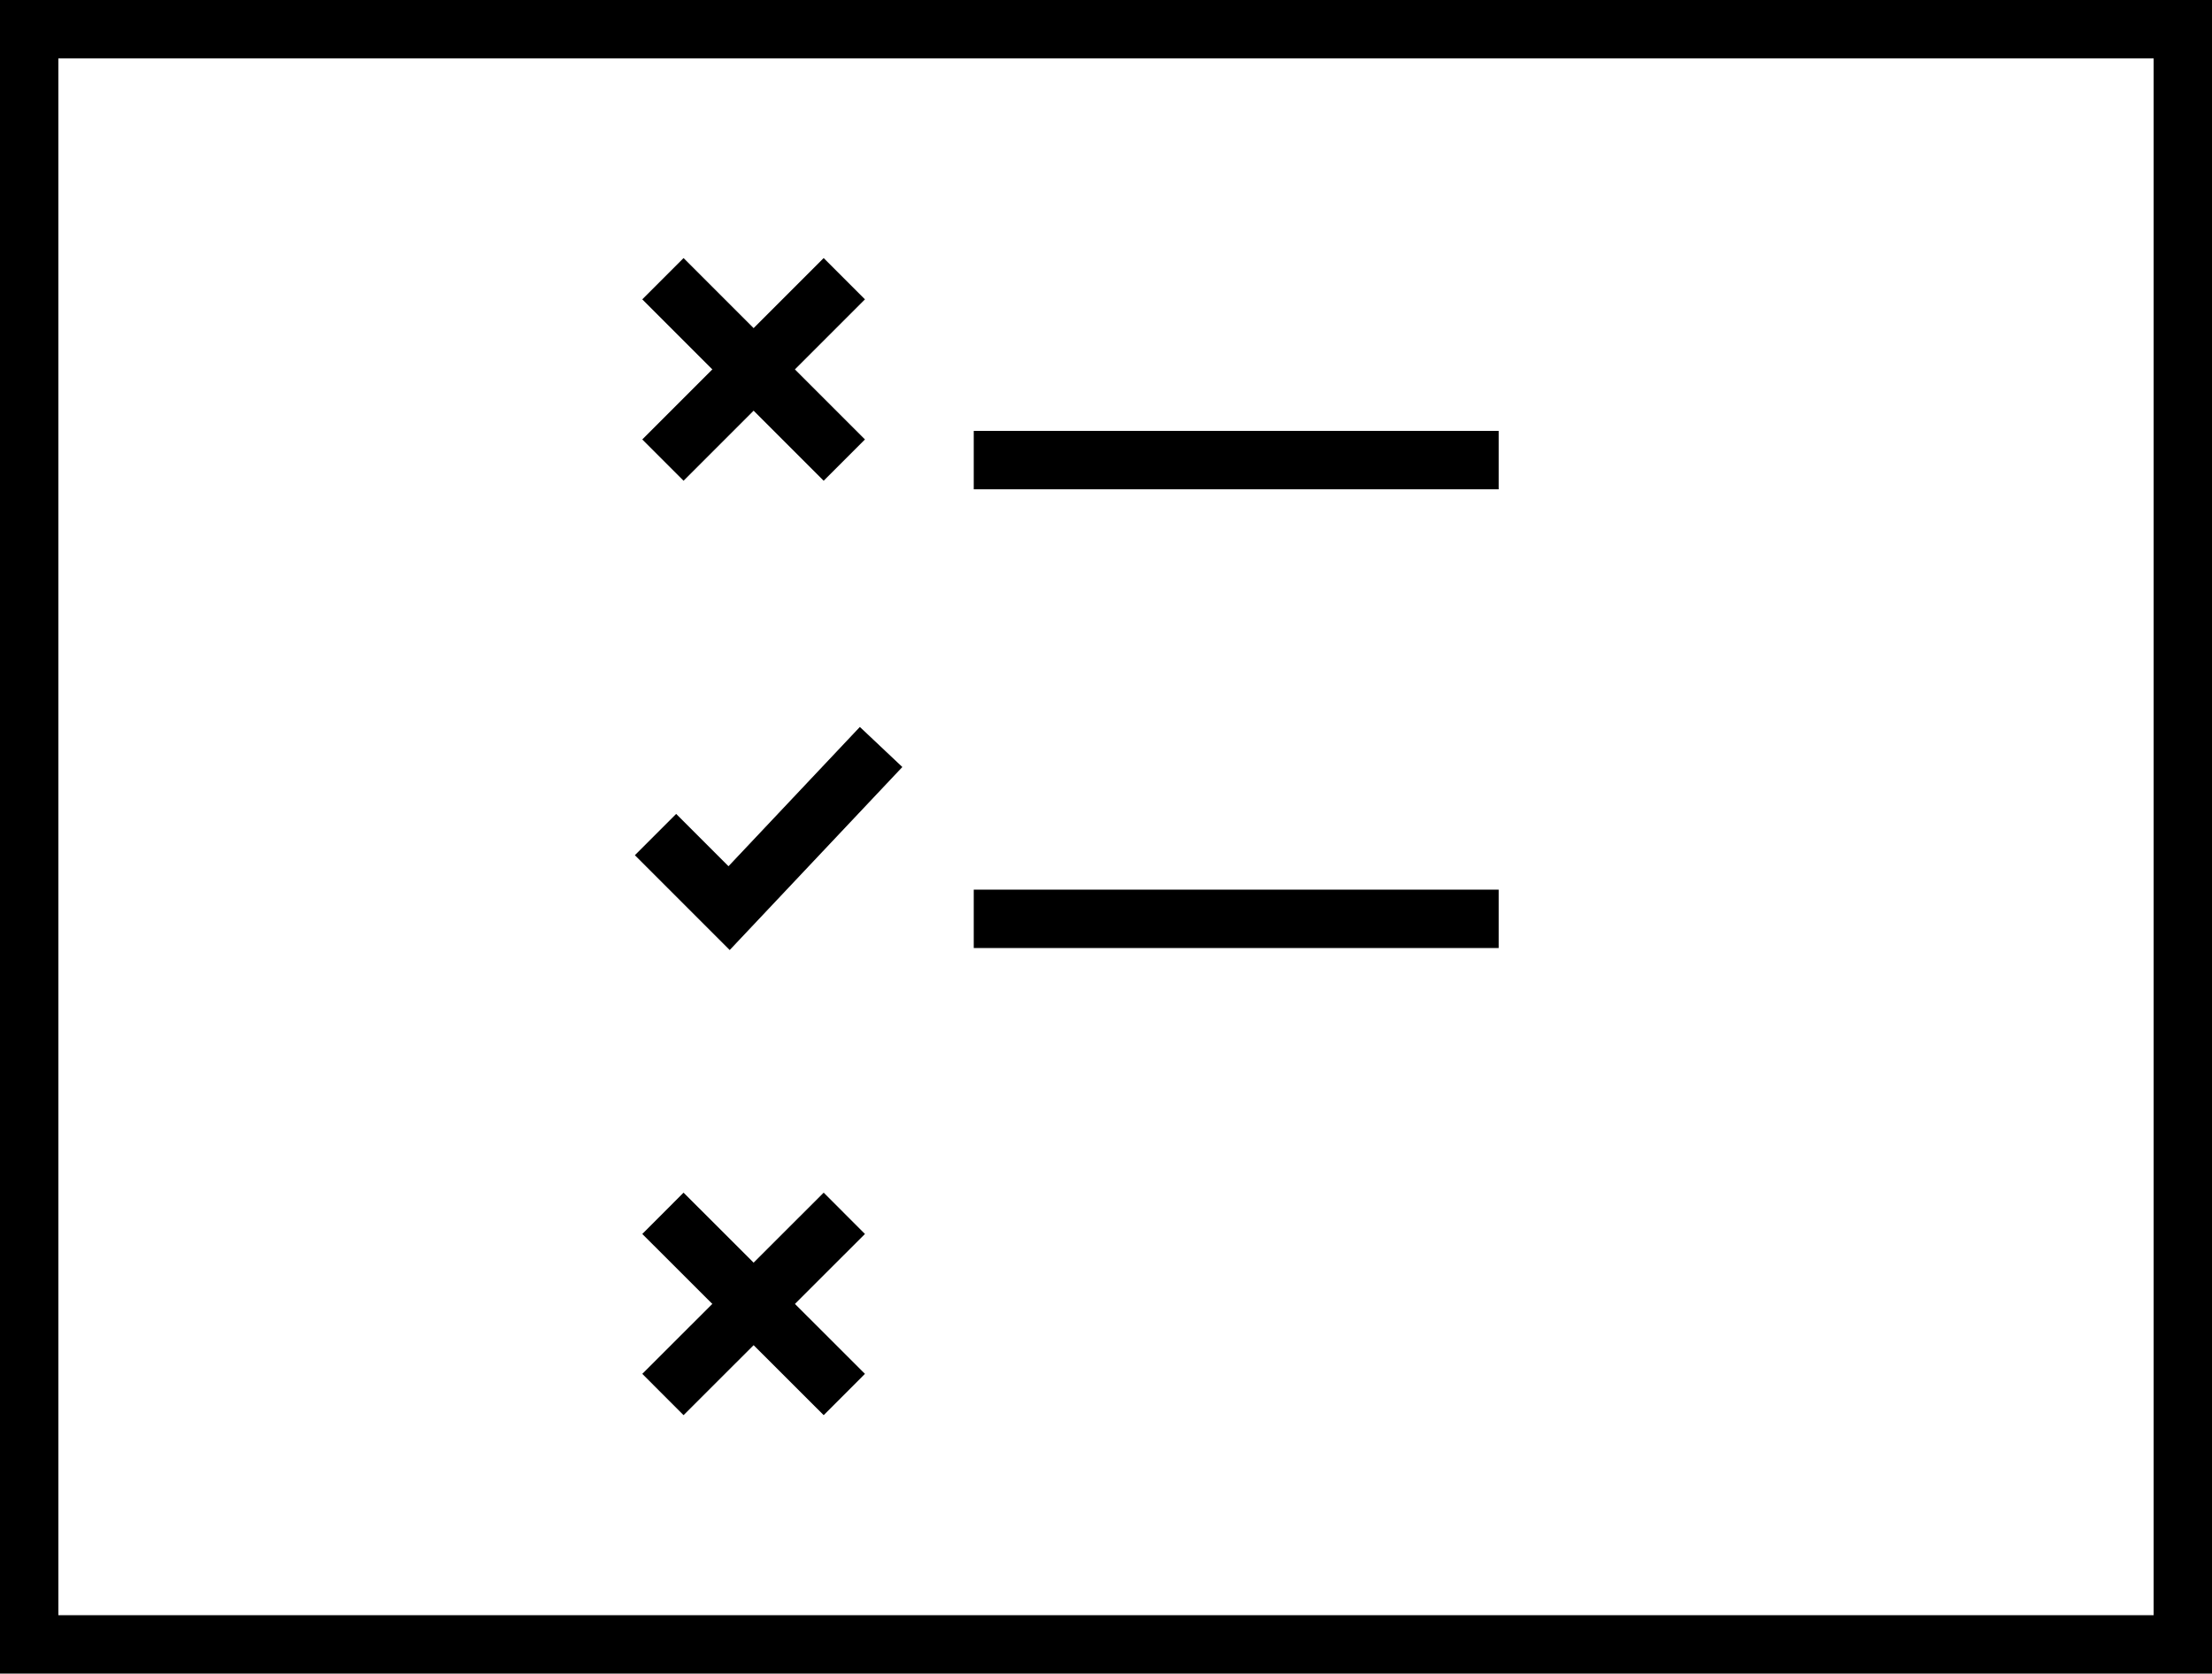 <?xml version="1.0" encoding="utf-8"?>
<!-- Generator: Adobe Illustrator 24.1.2, SVG Export Plug-In . SVG Version: 6.00 Build 0)  -->
<svg version="1.1" id="Layer_1" xmlns="http://www.w3.org/2000/svg" xmlns:xlink="http://www.w3.org/1999/xlink" x="0px" y="0px"
	 viewBox="0 0 113.65 85.99" style="enable-background:new 0 0 113.65 85.99;" xml:space="preserve">
<polyline style="fill:none;stroke:#000000;stroke-width:3;stroke-miterlimit:10;" points="45.27,38.38 37.46,46.66 33.68,42.88 "/>
<line style="fill:none;stroke:#000000;stroke-width:3;stroke-miterlimit:10;" x1="34.06" y1="23.64" x2="43.38" y2="14.32"/>
<line style="fill:none;stroke:#000000;stroke-width:3;stroke-miterlimit:10;" x1="43.38" y1="23.64" x2="34.06" y2="14.32"/>
<line style="fill:none;stroke:#000000;stroke-width:3;stroke-miterlimit:10;" x1="34.06" y1="71.65" x2="43.38" y2="62.34"/>
<line style="fill:none;stroke:#000000;stroke-width:3;stroke-miterlimit:10;" x1="43.38" y1="71.65" x2="34.06" y2="62.34"/>
<line style="fill:none;stroke:#000000;stroke-width:3;stroke-miterlimit:10;" x1="50.03" y1="23.64" x2="77" y2="23.64"/>
<line style="fill:none;stroke:#000000;stroke-width:3;stroke-miterlimit:10;" x1="50.03" y1="47.21" x2="77" y2="47.21"/>
<rect x="1.5" y="1.5" style="fill:none;stroke:#000000;stroke-width:3;stroke-miterlimit:10;" width="110.65" height="82.99"/>
</svg>
